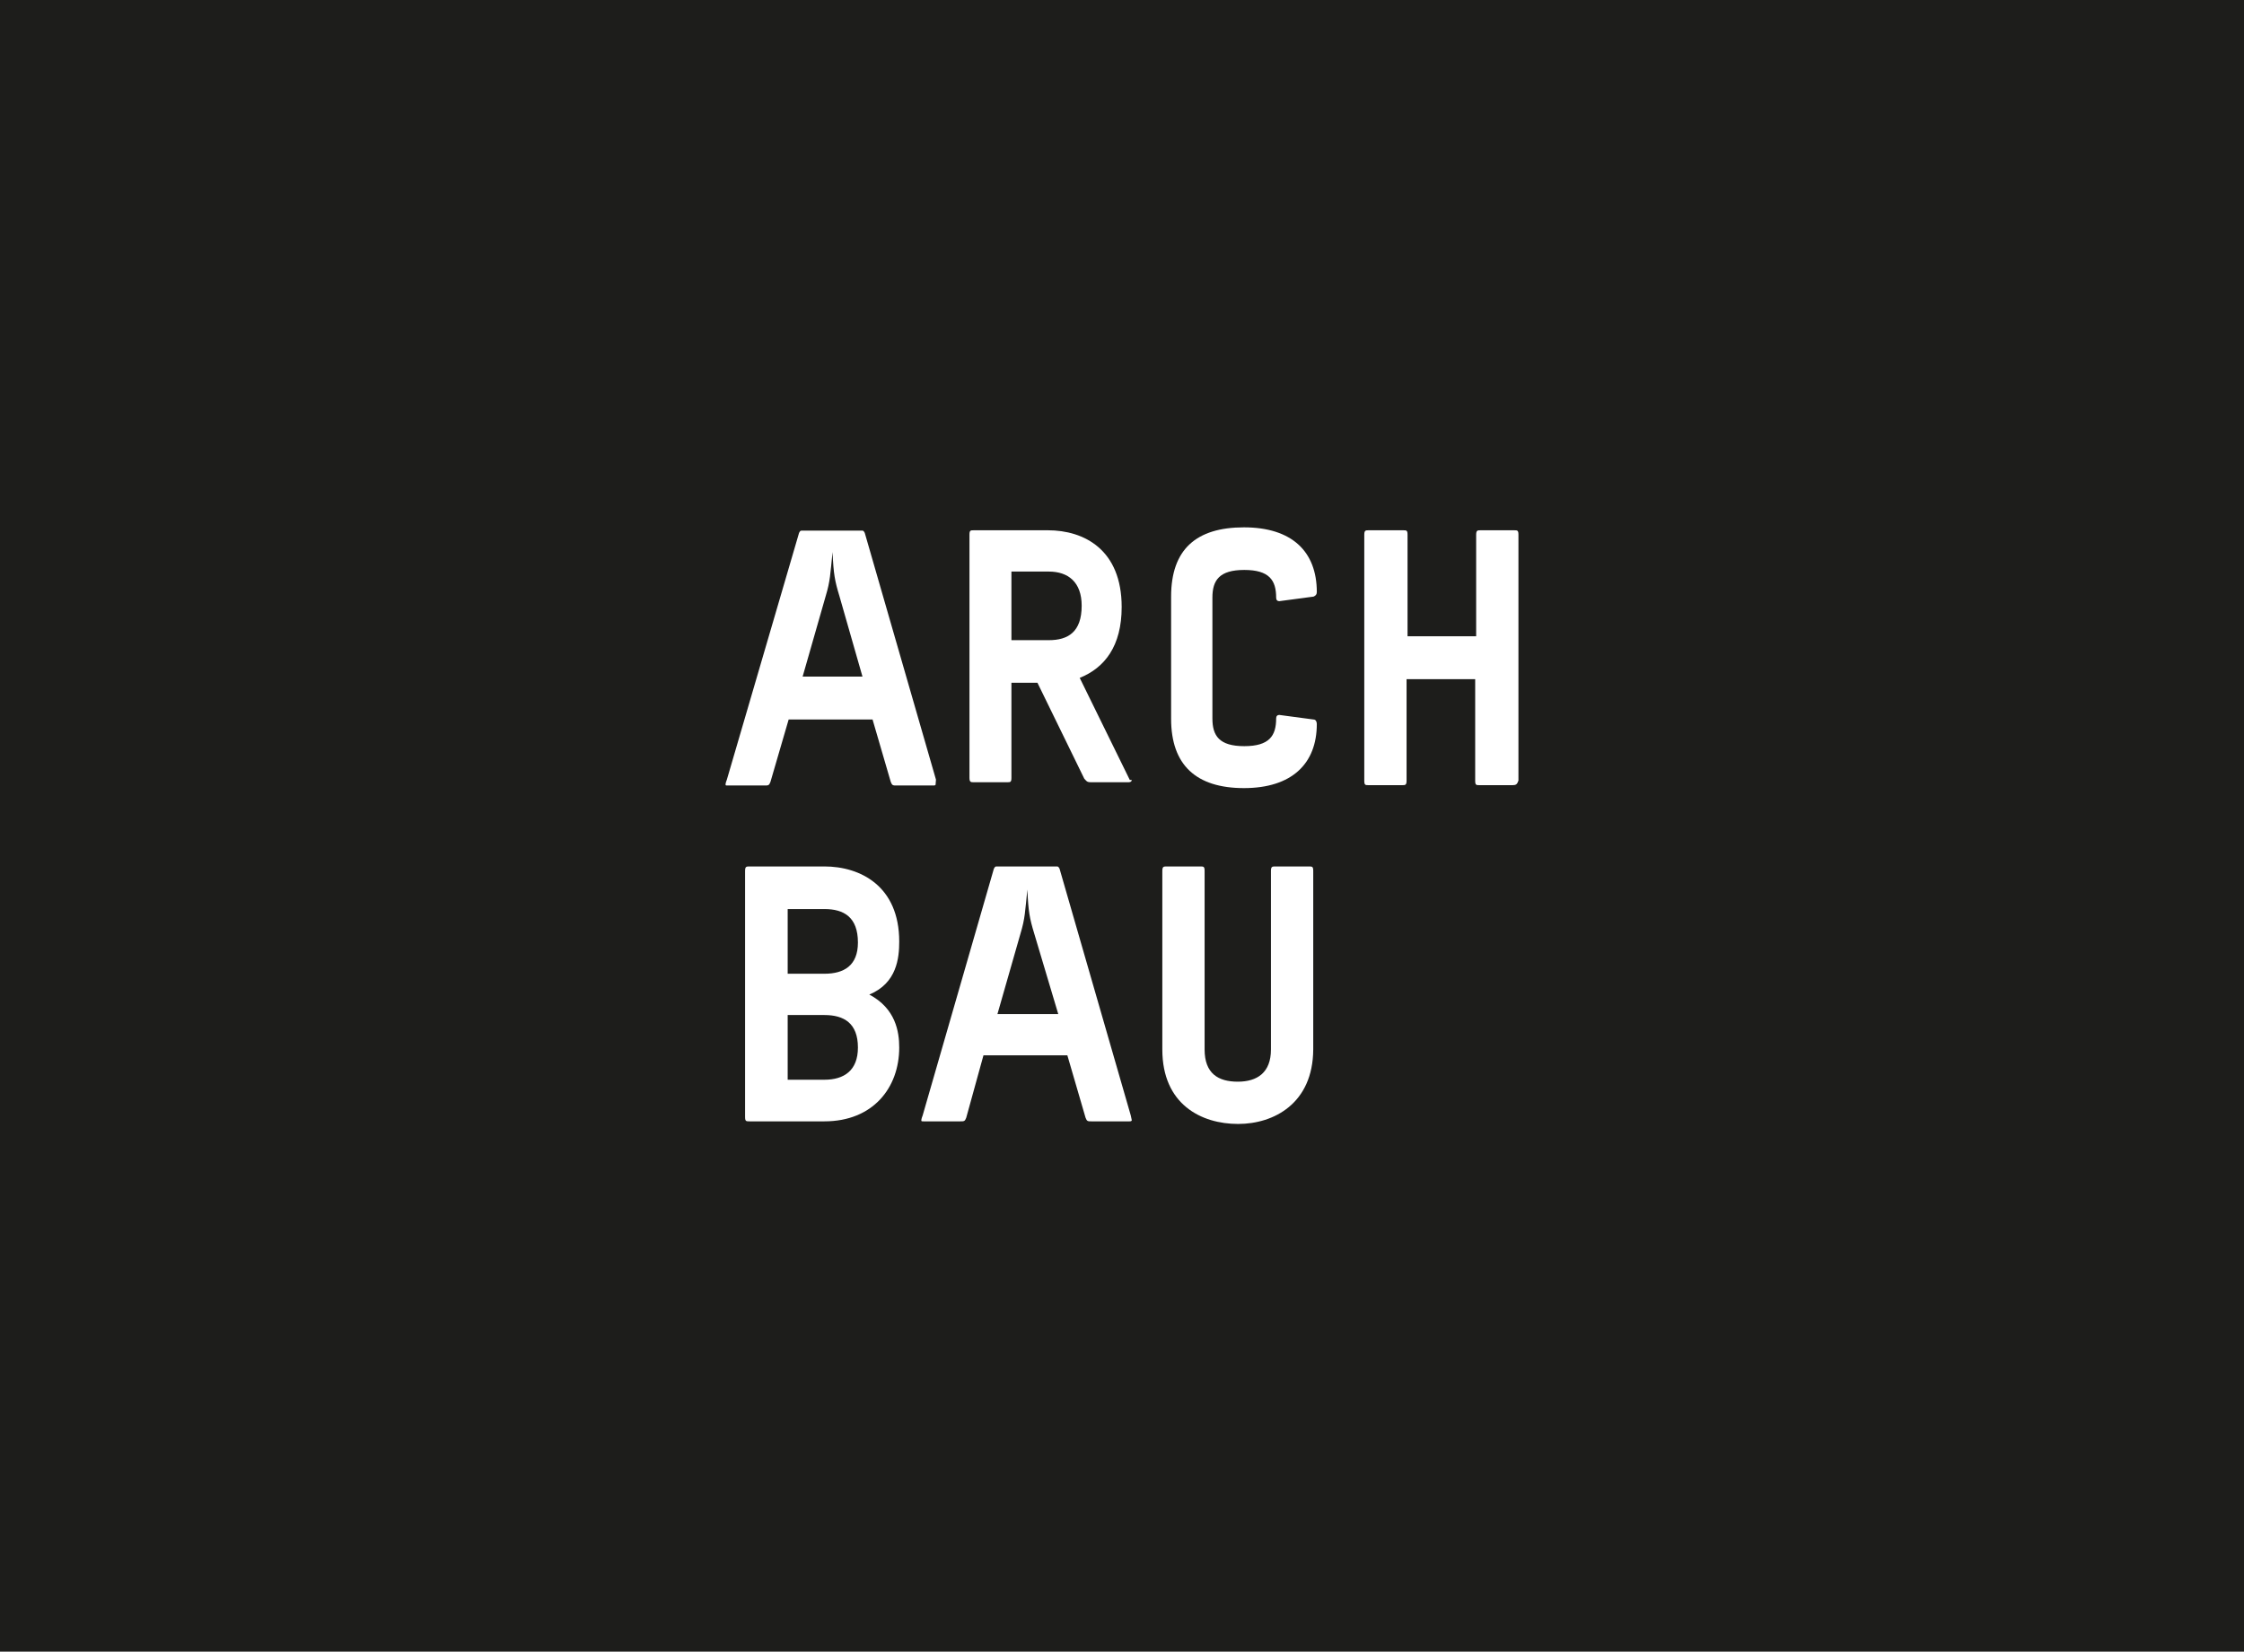 <?xml version="1.0" encoding="utf-8"?>
<!-- Generator: Adobe Illustrator 23.0.1, SVG Export Plug-In . SVG Version: 6.00 Build 0)  -->
<svg version="1.1" id="Ebene_1" xmlns="http://www.w3.org/2000/svg" xmlns:xlink="http://www.w3.org/1999/xlink" x="0px" y="0px"
	 viewBox="0 0 690 508" style="enable-background:new 0 0 690 508;" xml:space="preserve">
<style type="text/css">
	.st0{fill-rule:evenodd;clip-rule:evenodd;fill:#1D1D1B;}
	.st1{fill:#FFFFFF;}
</style>
<title>logo_2</title>
<desc>Created with Sketch.</desc>
<g id="Brand-Book">
	<g id="Aussehen" transform="translate(-815, -2170)">
		<g id="Logos" transform="translate(0, 115)">
			<g id="logo_2" transform="translate(720, 0)">
				<rect id="Rectangle" x="95" y="2055" class="st0" width="690" height="508"/>
				<g id="archbau_logo_rgb-negativ" transform="translate(204, 149)">
					<path id="Shape" class="st1" d="M178.7,2147.2c0,0.4-0.4,0.4-0.7,0.4h-11.3c-1.1,0-1.4,0-1.8-1.1l-5.6-19.2h-25.8l-5.6,19.2
						c-0.4,1.1-0.7,1.1-1.8,1.1h-11.3c-0.7,0-0.7,0-0.7-0.4c0,0,0-0.4,0.4-1.4l22.2-75.9c0.4-0.7,0.4-0.7,1.1-0.7h18
						c0.7,0,0.7,0,1.1,0.7l21.9,75.9C178.7,2146.8,178.7,2147.2,178.7,2147.2z M149.1,2089.3c-1.4-4.6-1.8-6.7-2.1-13.5
						c-0.7,6.7-0.7,8.9-2.1,13.5l-7.1,24.8h18.4L149.1,2089.3z"/>
					<path class="st1" d="M239,2145.9c0,0.4-0.3,0.7-1,0.7h-11.5c-1.4,0-1.4-0.4-2.1-1.1L210,2116h-8v29.2c0,1.4-0.3,1.4-1.4,1.4
						h-10.1c-1,0-1.4,0-1.4-1.4v-74.7c0-1.4,0.3-1.4,1.4-1.4h22.7c11.2,0,22.7,6,22.7,23.6c0,12-5.2,18.7-12.9,21.8l15.4,31.4
						C239,2145.9,239,2145.9,239,2145.9z M213.5,2081.8H202v21.1h11.5c5.9,0,10.1-2.5,10.1-10.6
						C223.6,2085,219.4,2081.8,213.5,2081.8z"/>
					<path id="Path" class="st1" d="M273.5,2148.4c-14.7,0-22.4-7.1-22.4-21.3v-37.6c0-14.5,7.7-21.3,22.4-21.3s22.4,7.4,22.4,19.9
						c0,0.7-0.3,1.1-1,1.4l-10.5,1.4c-0.7,0-1-0.4-1-1.1c0-5.3-2.1-8.5-9.8-8.5c-7.7,0-9.8,3.2-9.8,8.5v37.2c0,5.3,2.1,8.5,9.8,8.5
						c7.7,0,9.8-3.2,9.8-8.5c0-0.7,0.3-1.1,1-1.1l10.5,1.4c0.7,0,1,0.7,1,1.4C295.9,2140.9,288.2,2148.4,273.5,2148.4z"/>
					<path class="st1" d="M356.1,2147.5H346c-1.1,0-1.4,0-1.4-1.4v-31.2h-21.1v31.2c0,1.4-0.4,1.4-1.4,1.4h-10.2
						c-1.1,0-1.4,0-1.4-1.4v-75.6c0-1.4,0.4-1.4,1.4-1.4h10.5c1.1,0,1.4,0,1.4,1.4v31.2h21.1v-31.2c0-1.4,0.4-1.4,1.4-1.4h10.2
						c1.1,0,1.4,0,1.4,1.4v75.6C357.5,2147.2,357.2,2147.5,356.1,2147.5z"/>
					<path class="st1" d="M144.5,2250.9h-23c-1.1,0-1.4,0-1.4-1.4v-75.6c0-1.4,0.4-1.4,1.4-1.4h23c11,0,23,6,23,23.1
						c0,5-0.7,12.8-9.2,16.3c8.1,4.3,9.2,11.4,9.2,16.3C167.5,2240.6,159.4,2250.9,144.5,2250.9z M144.5,2185.6h-11.3v19.9h11.3
						c6,0,10.3-2.5,10.3-9.6C154.8,2188.1,150.5,2185.6,144.5,2185.6z M144.5,2218.2h-11.3v19.9h11.3c6,0,10.3-2.8,10.3-9.9
						C154.8,2220.7,150.5,2218.2,144.5,2218.2z"/>
					<path class="st1" d="M239,2250.5c0,0.4-0.4,0.4-0.7,0.4h-11.7c-1.1,0-1.4,0-1.8-1.1l-5.6-19.2h-25.8l-5.3,19.2
						c-0.4,1.1-0.7,1.1-1.8,1.1h-11.3c-0.7,0-0.7,0-0.7-0.4c0,0,0-0.4,0.4-1.4l21.9-75.9c0.4-0.7,0.4-0.7,1.1-0.7h18
						c0.7,0,0.7,0,1.1,0.7l21.9,75.9C239,2250.5,239,2250.5,239,2250.5z M209,2193.1c-1.4-4.6-1.8-6.7-2.1-13.5
						c-0.7,6.7-0.7,8.9-2.1,13.5l-7.1,24.8h18.7L209,2193.1z"/>
					<path class="st1" d="M271.7,2251.7c-11.3,0-23.3-6-23.3-22.9v-54.9c0-1.4,0.4-1.4,1.4-1.4h10.2c1.1,0,1.4,0,1.4,1.4v54.9
						c0,7.4,4.2,9.9,10.2,9.9s10.2-2.8,10.2-9.9v-54.9c0-1.4,0.4-1.4,1.4-1.4h10.2c1.1,0,1.4,0,1.4,1.4v54.9
						C294.7,2245.4,282.7,2251.7,271.7,2251.7z"/>
				</g>
			</g>
		</g>
	</g>
</g>
</svg>
